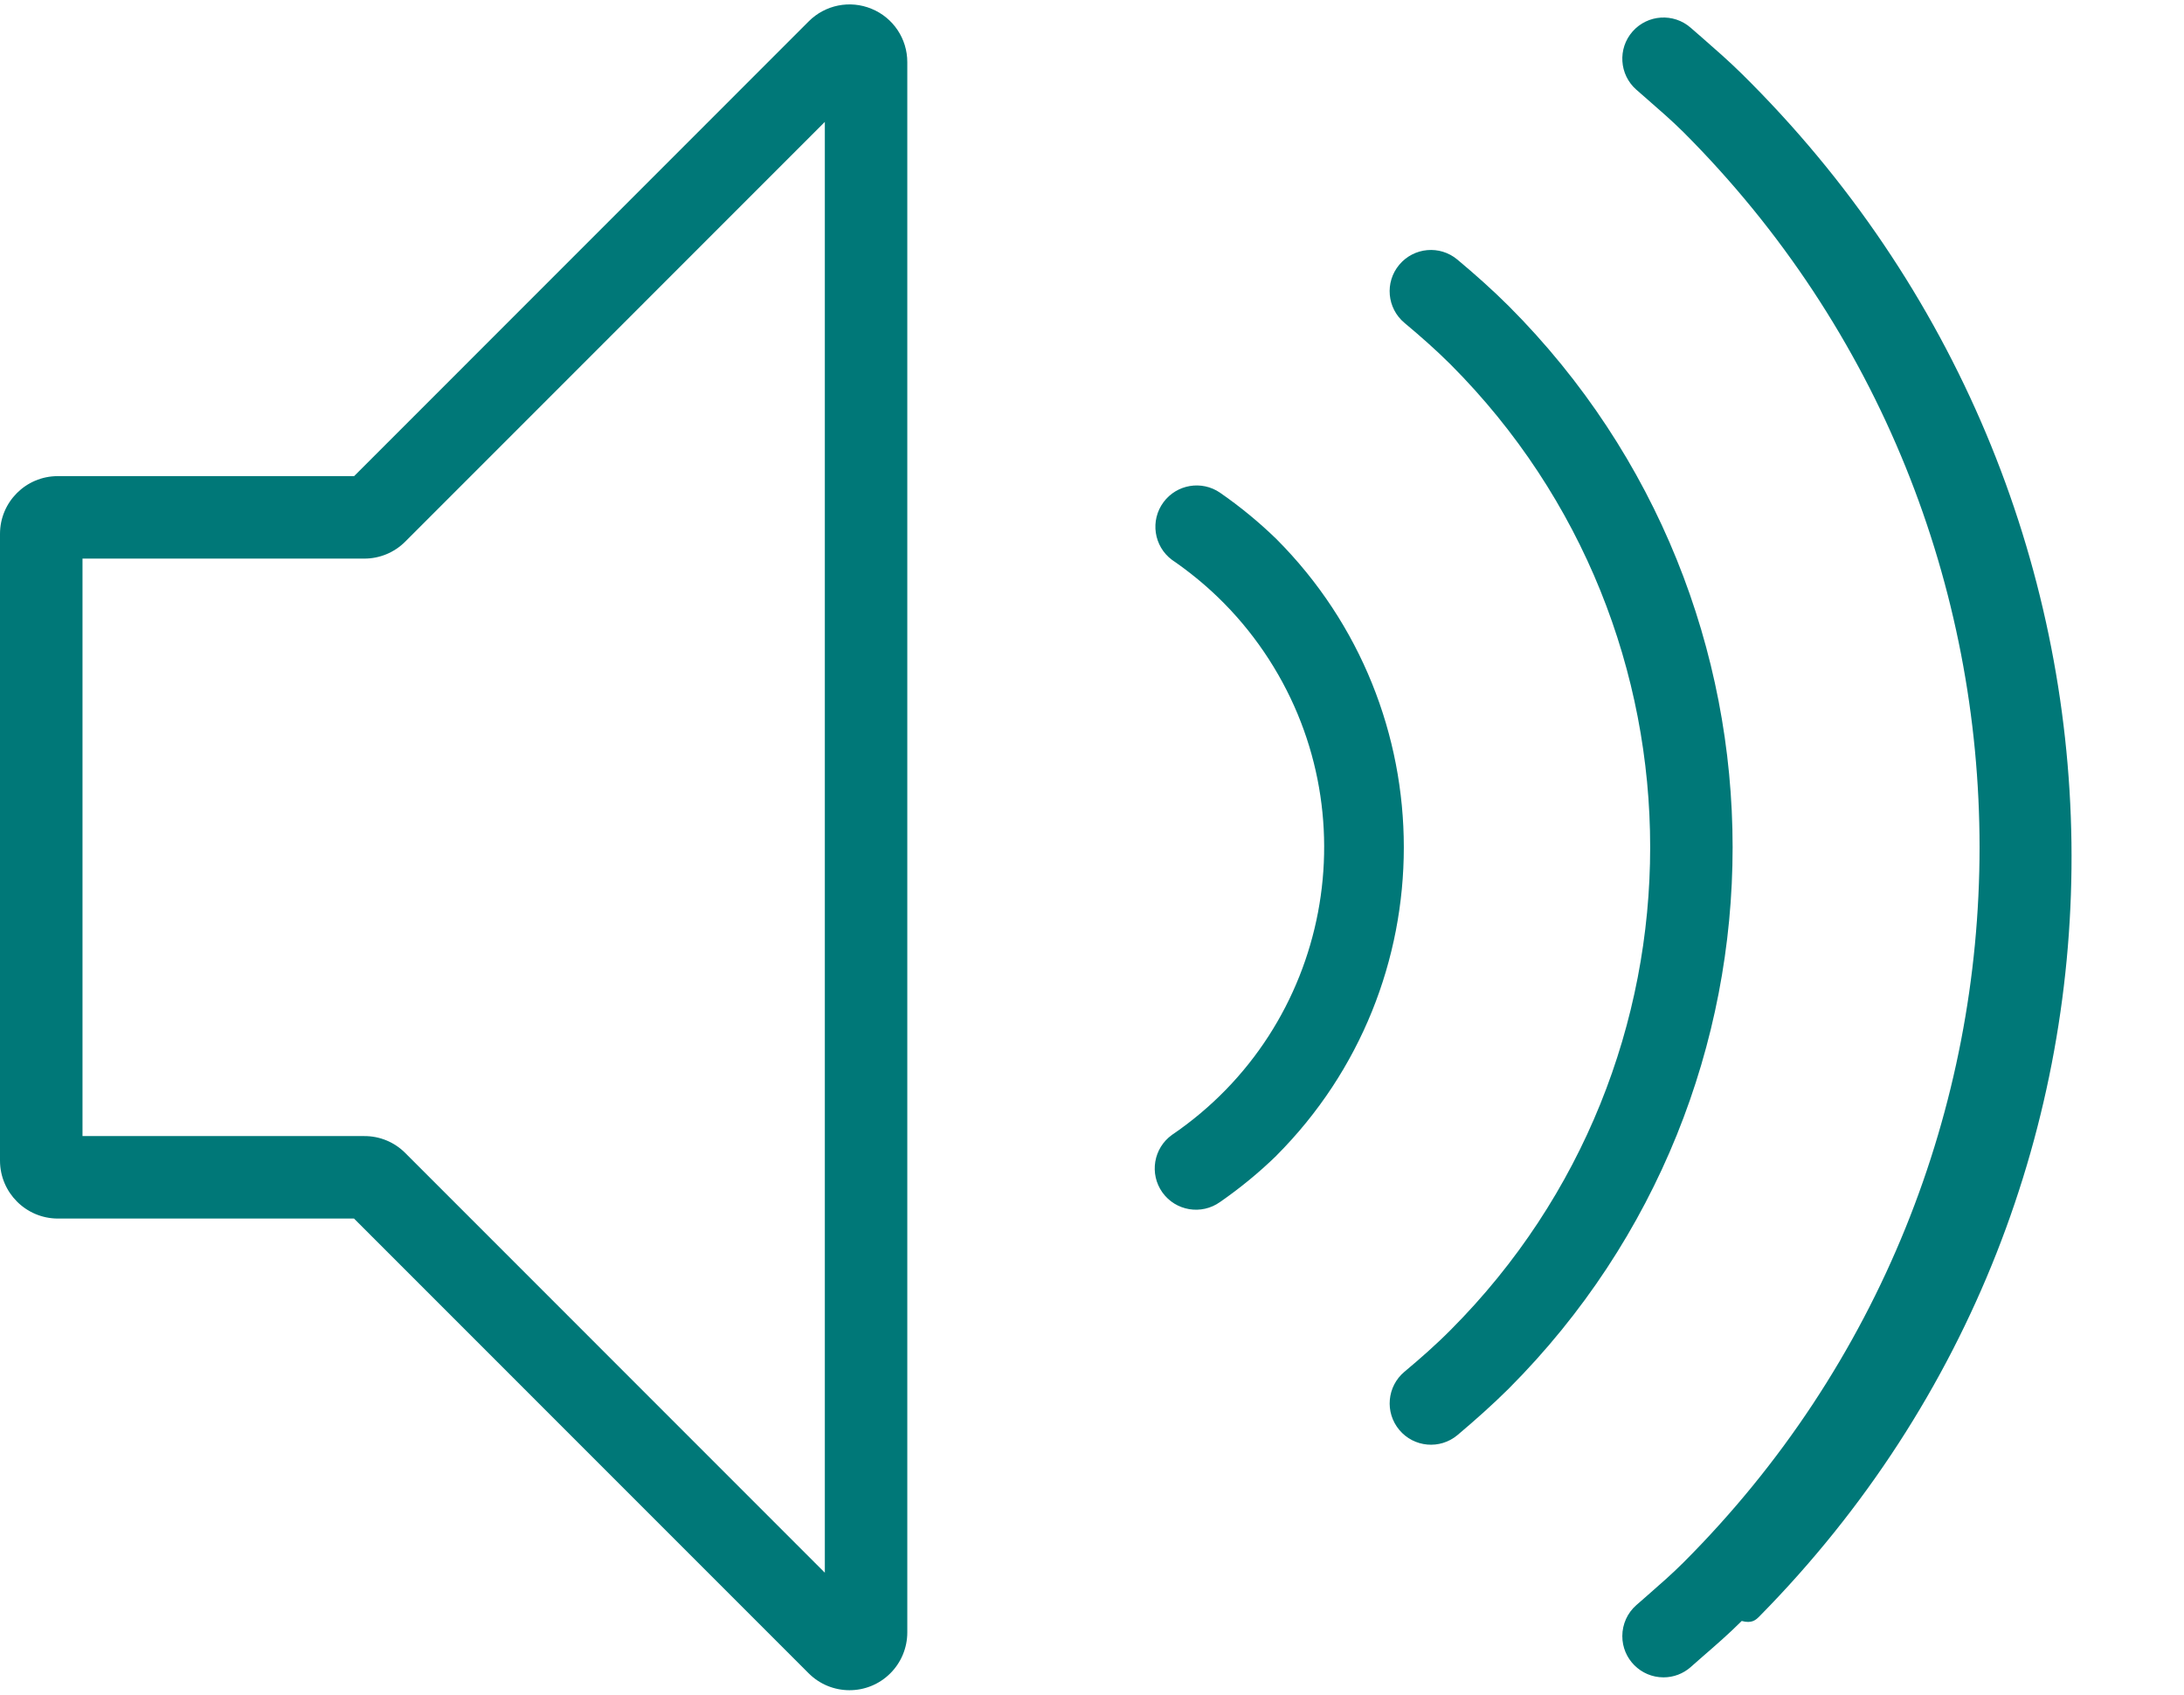 <?xml version="1.0" encoding="UTF-8" standalone="no"?><svg xmlns="http://www.w3.org/2000/svg" xmlns:xlink="http://www.w3.org/1999/xlink" fill="#007878" height="52.6" preserveAspectRatio="xMidYMid meet" version="1" viewBox="0.0 5.7 67.8 52.6" width="67.8" zoomAndPan="magnify"><g id="change1_1"><path d="M27.056,5.973c-0.669-0.277-1.439-0.123-1.95,0.39L10.993,20.479H1.79c-0.988,0.002-1.788,0.802-1.79,1.79v19.462 c0.004,0.987,0.803,1.788,1.79,1.793h9.2L25.1,57.635c0.699,0.703,1.835,0.706,2.537,0.007c0.339-0.337,0.529-0.794,0.529-1.272 V7.631C28.168,6.904,27.729,6.248,27.056,5.973z M25.606,54.517L12.578,41.486c-0.337-0.337-0.794-0.525-1.27-0.522H2.561V23.039 h8.747c0.476,0.001,0.933-0.188,1.27-0.525l13.028-13.03L25.606,54.517z M54.068,56.017c-0.4,0.4-0.816,0.76-1.231,1.12l-0.35,0.308 c-0.233,0.207-0.534,0.321-0.845,0.32c-0.707,0-1.28-0.574-1.279-1.281c0-0.368,0.158-0.718,0.434-0.96l0.36-0.315 c0.37-0.325,0.745-0.65,1.1-1.005c12.262-12.262,12.262-32.144,0-44.406c-0.355-0.352-0.73-0.677-1.1-1l-0.36-0.315 c-0.53-0.467-0.582-1.275-0.116-1.805c0.467-0.53,1.275-0.582,1.806-0.116l0,0l0.35,0.305c0.415,0.363,0.831,0.725,1.231,1.12 c13.376,13.179,13.739,34.5,0.56,47.876c-0.118,0.12-0.238,0.239-0.56,0.152V56.017z M46.846,48.795 c-0.52,0.515-1.055,0.99-1.6,1.45c-0.543,0.455-1.352,0.383-1.806-0.16c-0.455-0.543-0.383-1.352,0.16-1.806 c0.49-0.41,0.975-0.835,1.436-1.3c8.256-8.281,8.256-21.681,0-29.962c-0.461-0.46-0.946-0.885-1.436-1.295 c-0.543-0.453-0.616-1.261-0.162-1.803c0.453-0.543,1.261-0.616,1.803-0.163c0.55,0.46,1.085,0.935,1.6,1.448 c9.26,9.281,9.262,24.306,0.005,33.59V48.795z M39.624,41.573c-0.543,0.527-1.128,1.008-1.75,1.438 c-0.576,0.411-1.376,0.278-1.788-0.297c-0.411-0.576-0.278-1.376,0.298-1.788l0,0c4.928-3.352,6.206-10.065,2.854-14.993 c-0.416-0.611-0.893-1.178-1.424-1.691c-0.443-0.427-0.922-0.816-1.43-1.163c-0.568-0.423-0.685-1.226-0.262-1.794 c0.411-0.552,1.185-0.681,1.752-0.292c0.622,0.43,1.207,0.911,1.75,1.438c5.275,5.289,5.275,13.851,0,19.14V41.573z"/></g></svg>